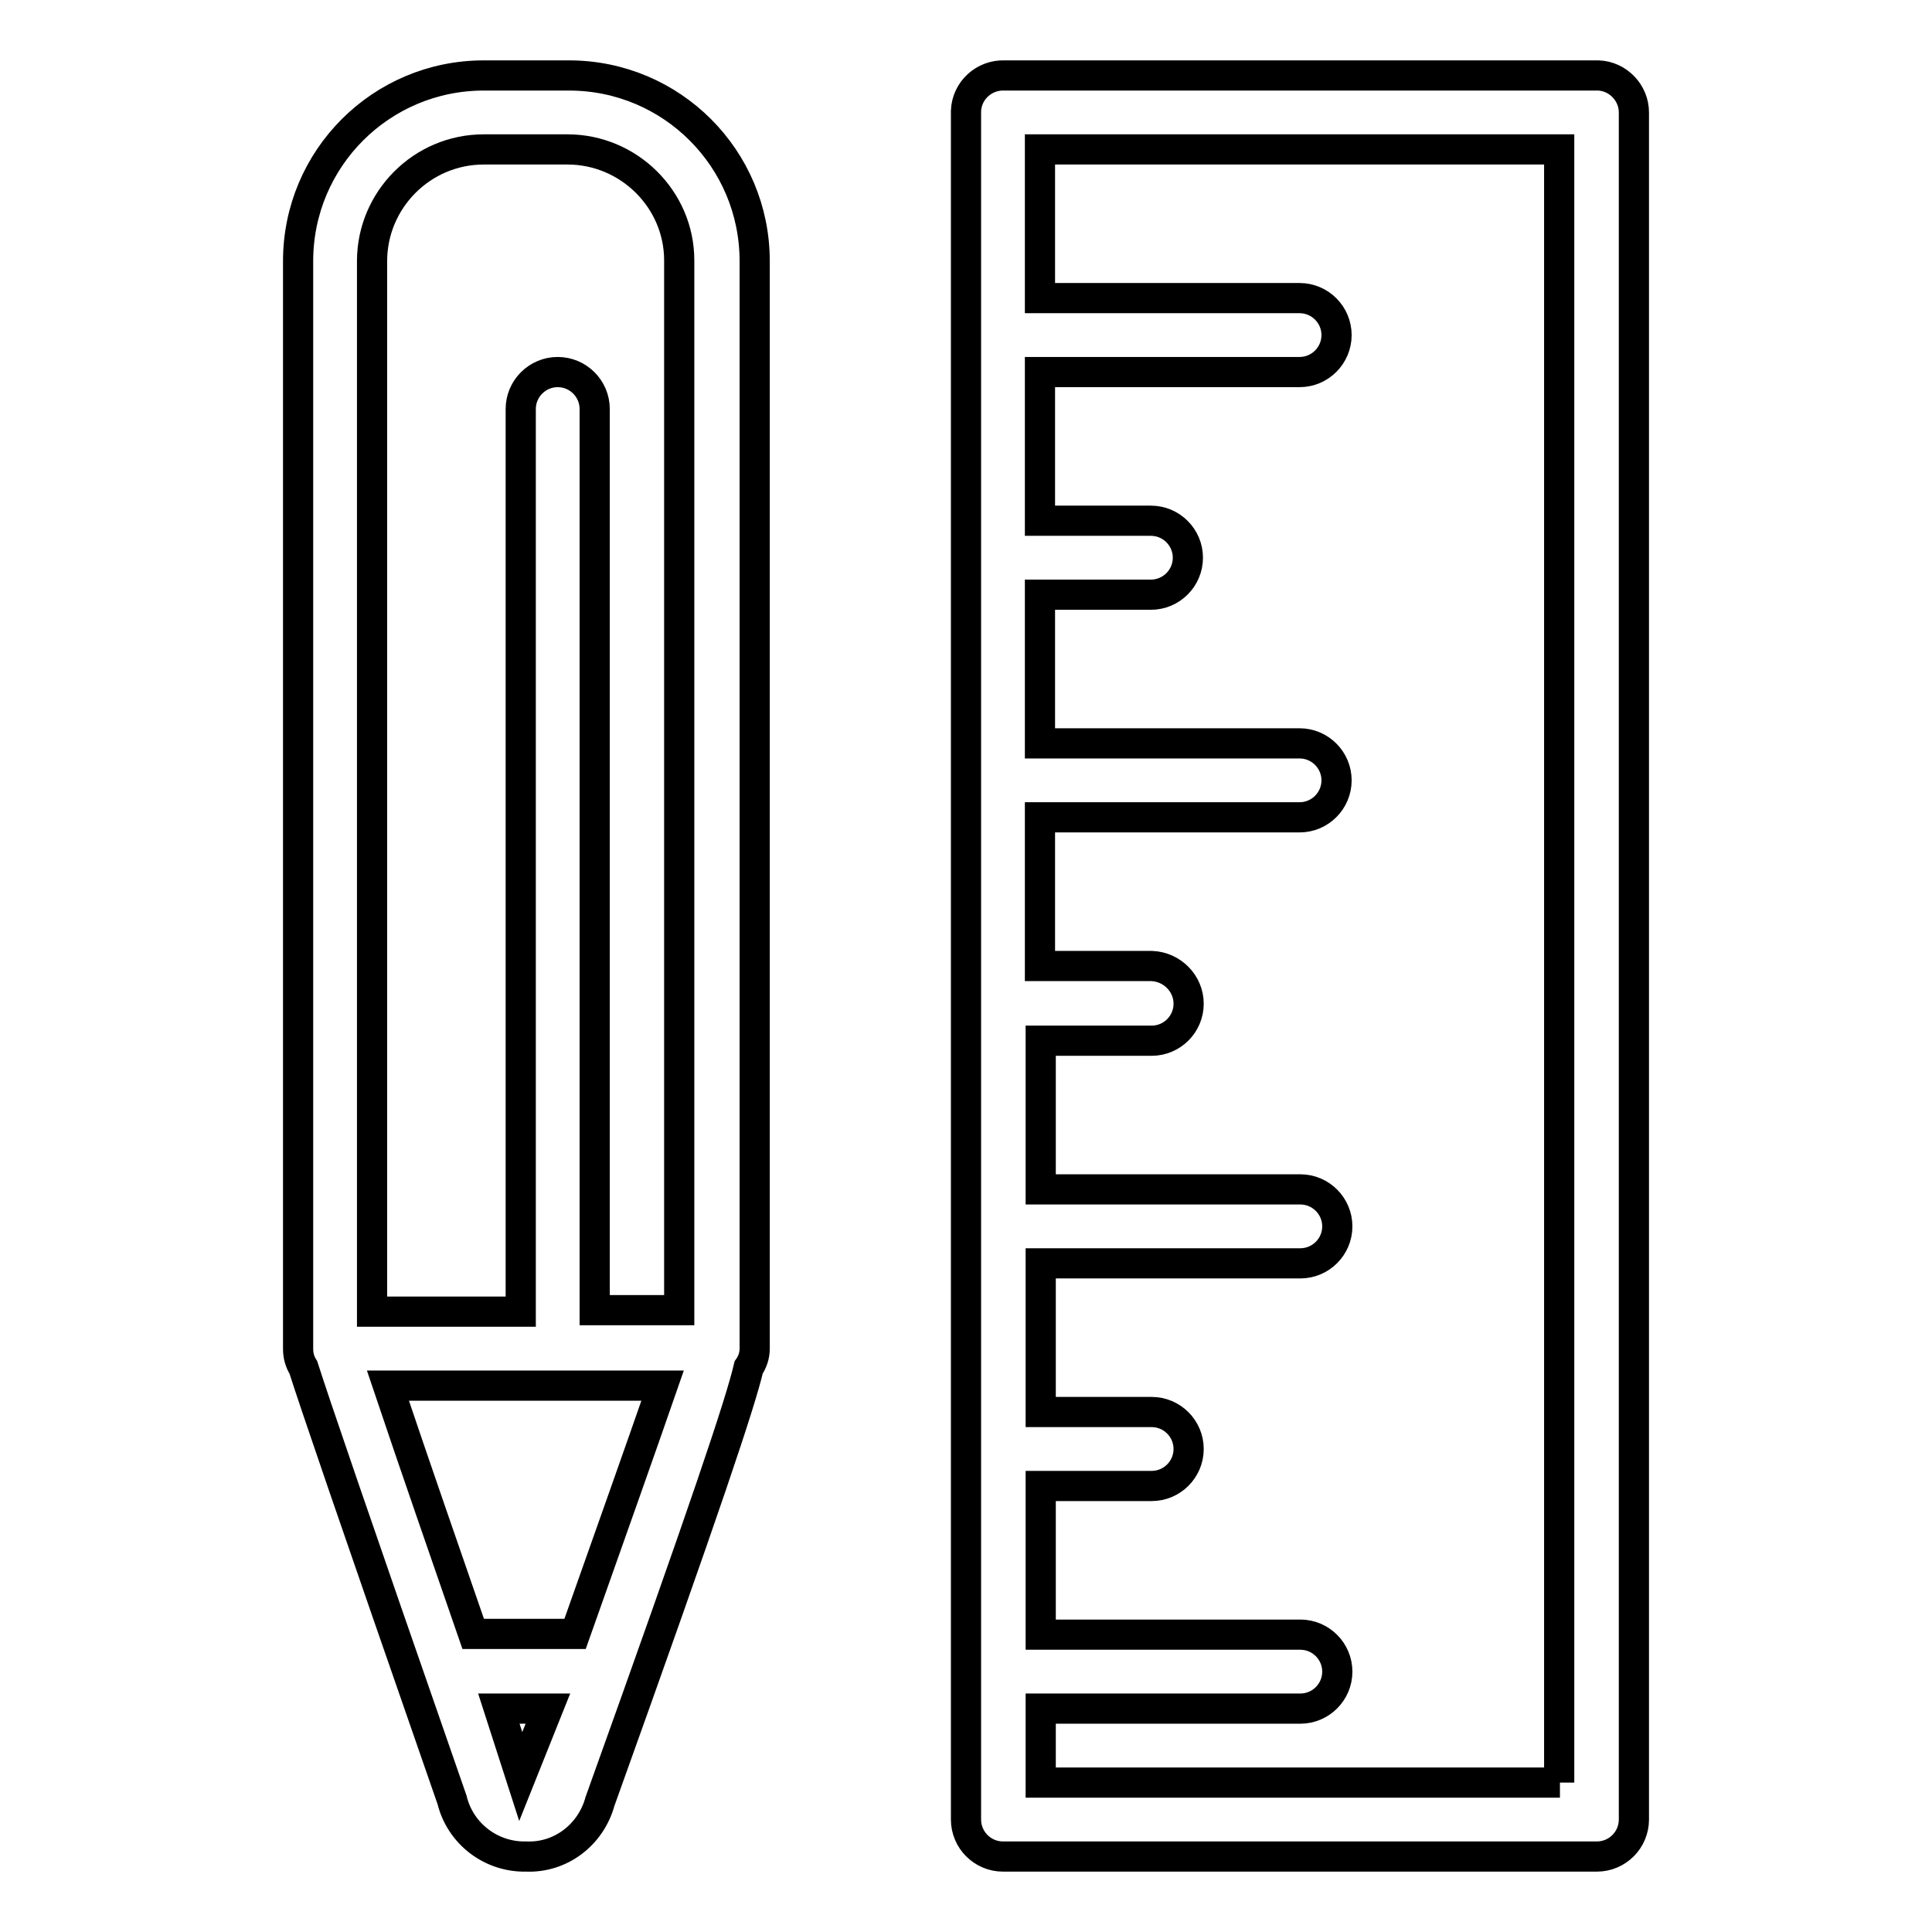 <?xml version="1.0" encoding="utf-8"?>
<!-- Svg Vector Icons : http://www.onlinewebfonts.com/icon -->
<!DOCTYPE svg PUBLIC "-//W3C//DTD SVG 1.1//EN" "http://www.w3.org/Graphics/SVG/1.1/DTD/svg11.dtd">
<svg version="1.1" xmlns="http://www.w3.org/2000/svg" xmlns:xlink="http://www.w3.org/1999/xlink" x="0px" y="0px" viewBox="0 0 256 256" enable-background="new 0 0 256 256" xml:space="preserve">
<g> <path stroke-width="4" fill-opacity="0" stroke="#000000"  d="M75.2,10H64.1c-13.6,0-24.6,11-24.6,24.6v144.1c0,0.9,0.2,1.7,0.7,2.5c1.5,4.7,6,17.9,19.7,57.3 c1.1,4.5,5.2,7.6,9.8,7.5c4.6,0.2,8.6-2.9,9.8-7.3c14.1-39.3,18.6-52.8,19.7-57.5c0.5-0.7,0.8-1.6,0.8-2.5V34.6 C100,21,89,10,75.4,10C75.3,10,75.3,10,75.2,10z M76.2,216.5H62.7c-3.8-11-7.6-21.9-11.3-32.9h36.4 C85.2,191.1,80.7,203.8,76.2,216.5L76.2,216.5z M49.3,34.6c0-8.1,6.6-14.8,14.8-14.8h11.1c8.1,0,14.8,6.6,14.8,14.7v0v139.1H78.8 V54.2c0-2.7-2.2-4.9-4.9-4.9c-2.7,0-4.9,2.2-4.9,4.9v119.6H49.3V34.6z M69,235.4l-2.9-9h6.5L69,235.4z M211.8,10h-78.7 c-2.7-0.1-5,2-5.1,4.7c0,0.1,0,0.1,0,0.2v226.2c0,2.7,2.2,4.9,4.9,4.9l0,0h78.7c2.7,0,4.9-2.2,4.9-4.9l0,0V14.9 C216.5,12.3,214.4,10.1,211.8,10L211.8,10z M206.7,236.2h-68.8v-9.8h34.4c2.7,0,4.9-2.2,4.9-4.9s-2.2-4.9-4.9-4.9h-34.4v-19.7h14.7 c2.7,0,4.9-2.2,4.9-4.9c0-2.7-2.2-4.9-4.9-4.9h-14.7v-19.7h34.4c2.7,0,4.9-2.2,4.9-4.9c0-2.7-2.2-4.9-4.9-4.9h-34.4v-19.7h14.7 c2.7,0,4.9-2.2,4.9-4.9c0-2.7-2.2-4.9-4.9-5c0,0,0,0-0.1,0h-14.7v-19.7h34.4c2.7,0,4.9-2.2,4.9-4.9c0-2.7-2.2-4.9-4.9-4.9h-34.4 V78.8h14.7c2.7,0,4.9-2.2,4.9-4.9s-2.2-4.9-4.9-4.9h-14.7V49.3h34.4c2.7,0,4.9-2.2,4.9-4.9s-2.2-4.9-4.9-4.9h-34.4V19.8h68.8V236.2 z"/></g>
</svg>